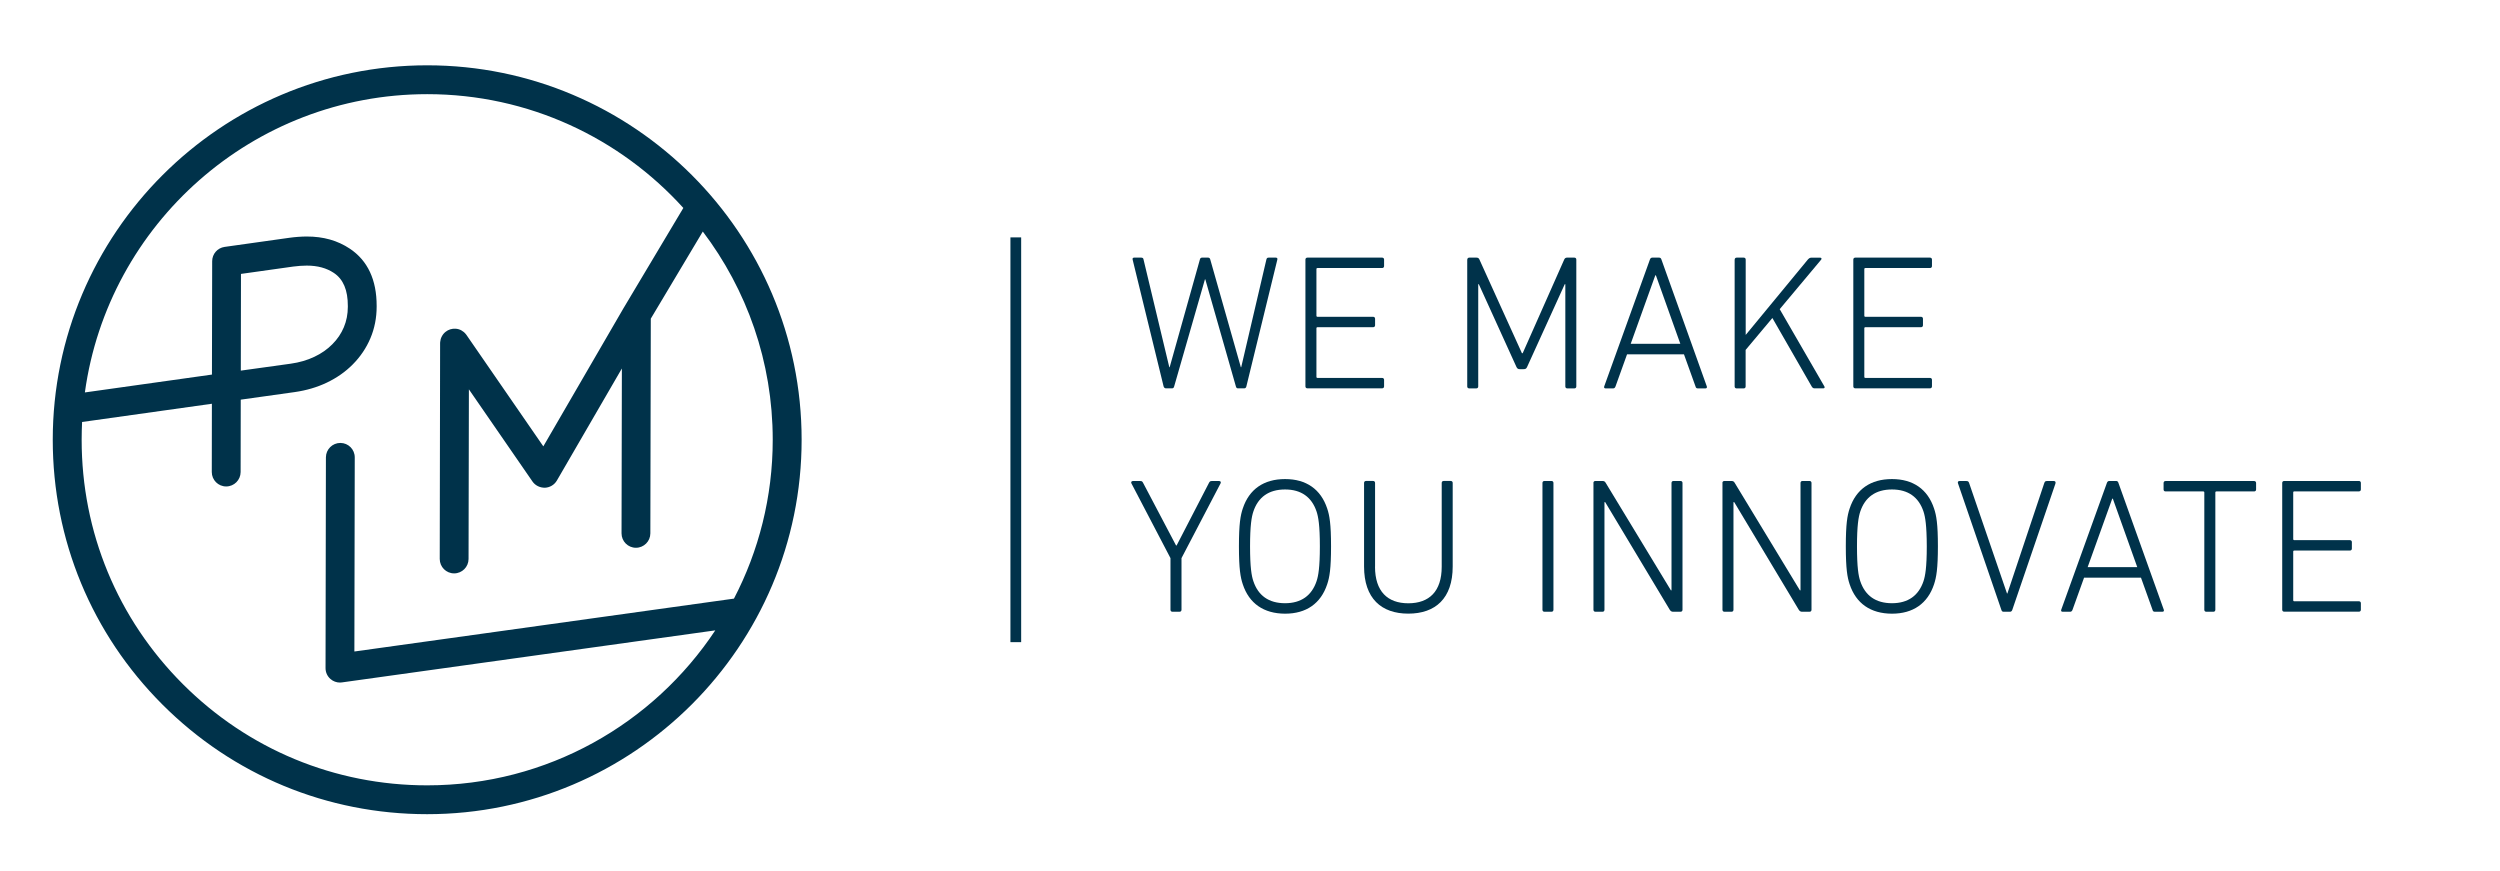 <?xml version="1.0" encoding="utf-8"?>
<!-- Generator: Adobe Illustrator 13.0.0, SVG Export Plug-In . SVG Version: 6.00 Build 14948)  -->
<!DOCTYPE svg PUBLIC "-//W3C//DTD SVG 1.1//EN" "http://www.w3.org/Graphics/SVG/1.1/DTD/svg11.dtd">
<svg version="1.1" id="Layer_1" xmlns="http://www.w3.org/2000/svg" xmlns:xlink="http://www.w3.org/1999/xlink" x="0px" y="0px"
	 width="148.333px" height="51.667px" viewBox="65.813 141.332 148.333 51.667"
	 enable-background="new 65.813 141.332 148.333 51.667" xml:space="preserve">
<g>
	<g>
		<g>
			<path fill="#00324A" d="M139.266,164.374c-0.067,0-0.103-0.035-0.124-0.115l-1.814-6.353h-0.022l-1.826,6.353
				c-0.022,0.08-0.058,0.115-0.125,0.115h-0.364c-0.067,0-0.115-0.045-0.138-0.115l-1.836-7.518
				c-0.022-0.079,0.013-0.124,0.09-0.124h0.409c0.093,0,0.138,0.035,0.147,0.115l1.528,6.388h0.022l1.792-6.388
				c0.021-0.08,0.057-0.115,0.137-0.115h0.343c0.08,0,0.115,0.035,0.138,0.115l1.813,6.388h0.022l1.493-6.388
				c0.022-0.09,0.058-0.115,0.147-0.115h0.409c0.08,0,0.115,0.045,0.093,0.124l-1.836,7.518c-0.013,0.067-0.058,0.115-0.125,0.115
				H139.266z"/>
			<path fill="#00324A" d="M143.268,156.733c0-0.067,0.045-0.115,0.115-0.115h4.437c0.067,0,0.115,0.045,0.115,0.115v0.387
				c0,0.067-0.045,0.115-0.115,0.115h-3.832c-0.045,0-0.067,0.022-0.067,0.067v2.76c0,0.045,0.022,0.067,0.067,0.067h3.298
				c0.067,0,0.115,0.045,0.115,0.115v0.387c0,0.067-0.045,0.115-0.115,0.115h-3.298c-0.045,0-0.067,0.022-0.067,0.067v2.876
				c0,0.045,0.022,0.067,0.067,0.067h3.832c0.067,0,0.115,0.044,0.115,0.114v0.388c0,0.067-0.045,0.115-0.115,0.115h-4.437
				c-0.067,0-0.115-0.045-0.115-0.115V156.733z"/>
			<path fill="#00324A" d="M152.873,156.733c0-0.067,0.045-0.115,0.115-0.115h0.435c0.08,0,0.138,0.035,0.17,0.115l2.521,5.556
				h0.045l2.463-5.556c0.035-0.08,0.093-0.115,0.16-0.115h0.444c0.067,0,0.115,0.045,0.115,0.115v7.529
				c0,0.067-0.045,0.115-0.115,0.115h-0.422c-0.067,0-0.115-0.045-0.115-0.115v-6.067h-0.035l-2.236,4.916
				c-0.045,0.093-0.09,0.125-0.205,0.125h-0.227c-0.103,0-0.147-0.035-0.195-0.125l-2.235-4.916h-0.035v6.067
				c0,0.067-0.045,0.115-0.115,0.115h-0.423c-0.066,0-0.115-0.045-0.115-0.115v-7.529H152.873z"/>
			<path fill="#00324A" d="M163.707,156.733c0.022-0.067,0.067-0.115,0.138-0.115h0.409c0.08,0,0.115,0.045,0.138,0.115l2.693,7.529
				c0.022,0.067-0.014,0.115-0.08,0.115h-0.445c-0.079,0-0.124-0.022-0.146-0.115l-0.685-1.906h-3.378l-0.685,1.906
				c-0.035,0.09-0.08,0.115-0.147,0.115h-0.444c-0.067,0-0.103-0.045-0.08-0.115L163.707,156.733z M165.511,161.729l-1.449-4.062
				h-0.035l-1.458,4.062H165.511z"/>
			<path fill="#00324A" d="M168.739,156.733c0-0.067,0.045-0.115,0.115-0.115h0.422c0.067,0,0.115,0.045,0.115,0.115v4.472
				l3.694-4.481c0.067-0.067,0.115-0.103,0.195-0.103h0.537c0.067,0,0.103,0.067,0.045,0.125l-2.453,2.93l2.646,4.574
				c0.045,0.067,0.013,0.125-0.058,0.125h-0.516c-0.079,0-0.124-0.035-0.169-0.103l-2.338-4.072l-1.587,1.894v2.169
				c0,0.067-0.045,0.115-0.115,0.115h-0.422c-0.067,0-0.115-0.045-0.115-0.115v-7.529H168.739z"/>
			<path fill="#00324A" d="M175.776,156.733c0-0.067,0.045-0.115,0.115-0.115h4.437c0.067,0,0.115,0.045,0.115,0.115v0.387
				c0,0.067-0.045,0.115-0.115,0.115h-3.832c-0.045,0-0.067,0.022-0.067,0.067v2.76c0,0.045,0.022,0.067,0.067,0.067h3.298
				c0.067,0,0.115,0.045,0.115,0.115v0.387c0,0.067-0.045,0.115-0.115,0.115h-3.298c-0.045,0-0.067,0.022-0.067,0.067v2.876
				c0,0.045,0.022,0.067,0.067,0.067h3.832c0.067,0,0.115,0.044,0.115,0.114v0.388c0,0.067-0.045,0.115-0.115,0.115h-4.437
				c-0.067,0-0.115-0.045-0.115-0.115V156.733z"/>
			<path fill="#00324A" d="M135.376,177.629c-0.066,0-0.115-0.045-0.115-0.115v-3.067l-2.325-4.449
				c-0.022-0.058,0.013-0.125,0.09-0.125h0.444c0.09,0,0.125,0.022,0.17,0.115l1.951,3.707h0.035l1.916-3.707
				c0.045-0.09,0.08-0.115,0.173-0.115h0.432c0.093,0,0.115,0.067,0.093,0.125l-2.325,4.449v3.067c0,0.067-0.045,0.115-0.115,0.115
				H135.376z"/>
			<path fill="#00324A" d="M139.551,175.998c-0.138-0.41-0.228-0.912-0.228-2.249c0-1.334,0.09-1.836,0.228-2.245
				c0.377-1.143,1.244-1.747,2.511-1.747c1.254,0,2.121,0.604,2.498,1.747c0.138,0.409,0.228,0.911,0.228,2.245
				s-0.09,1.836-0.228,2.249c-0.377,1.142-1.244,1.746-2.498,1.746C140.795,177.741,139.925,177.137,139.551,175.998z
				 M143.93,171.686c-0.285-0.857-0.912-1.312-1.871-1.312c-0.97,0-1.597,0.458-1.881,1.312c-0.103,0.308-0.195,0.81-0.195,2.063
				s0.09,1.756,0.195,2.063c0.284,0.854,0.911,1.311,1.881,1.311c0.959,0,1.586-0.457,1.871-1.311
				c0.103-0.308,0.195-0.81,0.195-2.063S144.032,171.993,143.93,171.686z"/>
			<path fill="#00324A" d="M147.397,174.958c0,1.459,0.742,2.169,1.974,2.169c1.244,0,1.983-0.707,1.983-2.169v-4.974
				c0-0.067,0.045-0.115,0.115-0.115h0.422c0.067,0,0.115,0.045,0.115,0.115v4.961c0,1.894-1.026,2.796-2.636,2.796
				c-1.596,0-2.623-0.902-2.623-2.796v-4.961c0-0.067,0.045-0.115,0.115-0.115h0.423c0.067,0,0.115,0.045,0.115,0.115v4.974H147.397
				z"/>
			<path fill="#00324A" d="M157.332,169.985c0-0.067,0.045-0.115,0.115-0.115h0.422c0.067,0,0.115,0.045,0.115,0.115v7.529
				c0,0.067-0.045,0.115-0.115,0.115h-0.422c-0.067,0-0.115-0.045-0.115-0.115V169.985z"/>
			<path fill="#00324A" d="M160.355,169.985c0-0.067,0.045-0.115,0.115-0.115h0.422c0.08,0,0.147,0.022,0.195,0.115l3.867,6.375
				h0.035v-6.375c0-0.067,0.045-0.115,0.115-0.115h0.422c0.067,0,0.115,0.045,0.115,0.115v7.529c0,0.067-0.044,0.115-0.115,0.115
				h-0.444c-0.067,0-0.138-0.022-0.195-0.115l-3.832-6.388h-0.044v6.388c0,0.067-0.045,0.115-0.115,0.115h-0.423
				c-0.066,0-0.115-0.045-0.115-0.115v-7.529H160.355z"/>
			<path fill="#00324A" d="M168.009,169.985c0-0.067,0.045-0.115,0.115-0.115h0.422c0.08,0,0.147,0.022,0.195,0.115l3.867,6.375
				h0.035v-6.375c0-0.067,0.045-0.115,0.115-0.115h0.423c0.066,0,0.114,0.045,0.114,0.115v7.529c0,0.067-0.044,0.115-0.114,0.115
				h-0.445c-0.067,0-0.138-0.022-0.195-0.115l-3.831-6.388h-0.045v6.388c0,0.067-0.045,0.115-0.115,0.115h-0.423
				c-0.066,0-0.115-0.045-0.115-0.115v-7.529H168.009z"/>
			<path fill="#00324A" d="M175.558,175.998c-0.138-0.41-0.227-0.912-0.227-2.249c0-1.334,0.089-1.836,0.227-2.245
				c0.378-1.143,1.244-1.747,2.511-1.747c1.254,0,2.121,0.604,2.498,1.747c0.138,0.409,0.228,0.911,0.228,2.245
				s-0.093,1.836-0.228,2.249c-0.377,1.142-1.244,1.746-2.498,1.746C176.802,177.741,175.936,177.137,175.558,175.998z
				 M179.941,171.686c-0.285-0.857-0.912-1.312-1.872-1.312c-0.969,0-1.596,0.458-1.881,1.312c-0.102,0.308-0.194,0.81-0.194,2.063
				s0.089,1.756,0.194,2.063c0.285,0.854,0.912,1.311,1.881,1.311c0.96,0,1.587-0.457,1.872-1.311
				c0.102-0.308,0.194-0.81,0.194-2.063C180.132,172.495,180.042,171.993,179.941,171.686z"/>
			<path fill="#00324A" d="M184.684,177.629c-0.067,0-0.103-0.045-0.125-0.115l-2.565-7.481c-0.045-0.103,0-0.16,0.08-0.16h0.4
				c0.102,0,0.137,0.022,0.172,0.115l2.249,6.558h0.022l2.191-6.558c0.035-0.09,0.066-0.115,0.159-0.115h0.41
				c0.08,0,0.124,0.058,0.089,0.16l-2.556,7.481c-0.022,0.067-0.066,0.115-0.137,0.115H184.684z"/>
			<path fill="#00324A" d="M190.822,169.985c0.022-0.067,0.067-0.115,0.138-0.115h0.41c0.079,0,0.115,0.045,0.137,0.115l2.693,7.529
				c0.022,0.067-0.013,0.115-0.08,0.115h-0.444c-0.08,0-0.125-0.022-0.147-0.115l-0.684-1.906h-3.378l-0.685,1.906
				c-0.035,0.09-0.08,0.115-0.147,0.115h-0.444c-0.067,0-0.103-0.045-0.08-0.115L190.822,169.985z M192.623,174.981l-1.449-4.062
				h-0.035l-1.459,4.062H192.623z"/>
			<path fill="#00324A" d="M196.717,177.629c-0.067,0-0.115-0.045-0.115-0.115v-6.957c0-0.045-0.022-0.067-0.067-0.067h-2.235
				c-0.067,0-0.115-0.045-0.115-0.115v-0.387c0-0.067,0.045-0.115,0.115-0.115h5.259c0.066,0,0.115,0.045,0.115,0.115v0.387
				c0,0.067-0.045,0.115-0.115,0.115h-2.236c-0.045,0-0.067,0.022-0.067,0.067v6.957c0,0.067-0.045,0.115-0.115,0.115H196.717z"/>
			<path fill="#00324A" d="M201.224,169.985c0-0.067,0.045-0.115,0.115-0.115h4.437c0.067,0,0.115,0.045,0.115,0.115v0.387
				c0,0.067-0.045,0.115-0.115,0.115h-3.832c-0.045,0-0.067,0.022-0.067,0.067v2.76c0,0.045,0.022,0.067,0.067,0.067h3.298
				c0.067,0,0.115,0.045,0.115,0.115v0.387c0,0.067-0.045,0.115-0.115,0.115h-3.298c-0.045,0-0.067,0.022-0.067,0.067v2.876
				c0,0.045,0.022,0.067,0.067,0.067h3.832c0.067,0,0.115,0.044,0.115,0.114v0.388c0,0.067-0.045,0.115-0.115,0.115h-4.437
				c-0.067,0-0.115-0.045-0.115-0.115V169.985z"/>
		</g>
		<rect x="125.765" y="155.417" fill="#00324A" width="0.637" height="24.016"/>
	</g>
	<path fill="#00324A" d="M91.161,145.207c-12.251,0-22.218,9.968-22.218,22.218c0,5.934,2.31,11.513,6.506,15.709
		c4.197,4.196,9.775,6.506,15.709,6.506c12.251,0,22.218-9.967,22.218-22.218C113.379,155.175,103.412,145.207,91.161,145.207z
		 M91.161,187.929c-5.476,0-10.626-2.134-14.499-6.007c-3.874-3.874-6.007-9.023-6.004-14.5c0-0.352,0.01-0.703,0.025-1.052
		l7.702-1.082l-0.006,4.05c0,0.474,0.38,0.857,0.854,0.857l0,0c0.474,0,0.854-0.384,0.857-0.854l0.007-4.296l3.208-0.45
		c0.681-0.097,1.321-0.285,1.891-0.557c0.595-0.282,1.119-0.649,1.551-1.088c0.448-0.451,0.8-0.973,1.043-1.548
		c0.246-0.579,0.371-1.213,0.371-1.878v-0.041c0.003-1.546-0.531-2.688-1.59-3.395c-0.729-0.486-1.567-0.723-2.559-0.723
		c-0.313,0-0.701,0.029-1.04,0.077l-3.835,0.54c-0.422,0.061-0.735,0.419-0.735,0.848l-0.014,6.727l-7.539,1.06
		c1.372-9.983,9.958-17.698,20.312-17.698c6.021,0,11.441,2.606,15.197,6.752l-3.519,5.896c-0.003,0.003-0.003,0.006-0.007,0.01
		l-4.782,8.239l-4.555-6.602c-0.013-0.02-0.025-0.039-0.041-0.055c-0.077-0.096-0.17-0.173-0.272-0.228
		c-0.103-0.054-0.217-0.089-0.342-0.096c-0.105-0.007-0.211,0.007-0.313,0.038c-0.1,0.032-0.192,0.08-0.272,0.145
		c-0.099,0.076-0.176,0.173-0.229,0.278c-0.055,0.102-0.087,0.214-0.097,0.336c0,0.022-0.003,0.048-0.003,0.07l-0.022,12.794
		c0,0.474,0.381,0.857,0.854,0.857l0,0c0.473,0,0.854-0.384,0.856-0.854l0.02-10.066l3.774,5.47
		c0.166,0.239,0.444,0.371,0.739,0.368c0.294-0.014,0.56-0.173,0.707-0.426l3.857-6.65l-0.02,9.782c0,0.473,0.381,0.856,0.854,0.856
		l0,0c0.473,0,0.854-0.384,0.856-0.854l0.026-12.74l3.086-5.169c2.604,3.438,4.149,7.718,4.149,12.353
		c0,3.397-0.832,6.603-2.3,9.427l-22.522,3.138l0.022-11.519c0-0.473-0.38-0.856-0.854-0.856l0,0c-0.474,0-0.854,0.384-0.857,0.854
		l-0.022,12.507c0,0.25,0.105,0.483,0.294,0.646c0.157,0.138,0.358,0.211,0.563,0.211c0.038,0,0.08-0.003,0.118-0.01l22.15-3.087
		C104.58,184.273,98.288,187.929,91.161,187.929z M80.101,163.322l0.01-5.738l3.1-0.436c0.259-0.035,0.565-0.057,0.803-0.057
		c0.643,0,1.17,0.144,1.608,0.435c0.56,0.374,0.832,1.018,0.829,1.967v0.042c0,0.435-0.08,0.845-0.237,1.216
		c-0.156,0.371-0.384,0.71-0.682,1.007c-0.294,0.298-0.655,0.551-1.071,0.746c-0.416,0.198-0.886,0.335-1.395,0.406L80.101,163.322z
		"/>
</g>
</svg>
